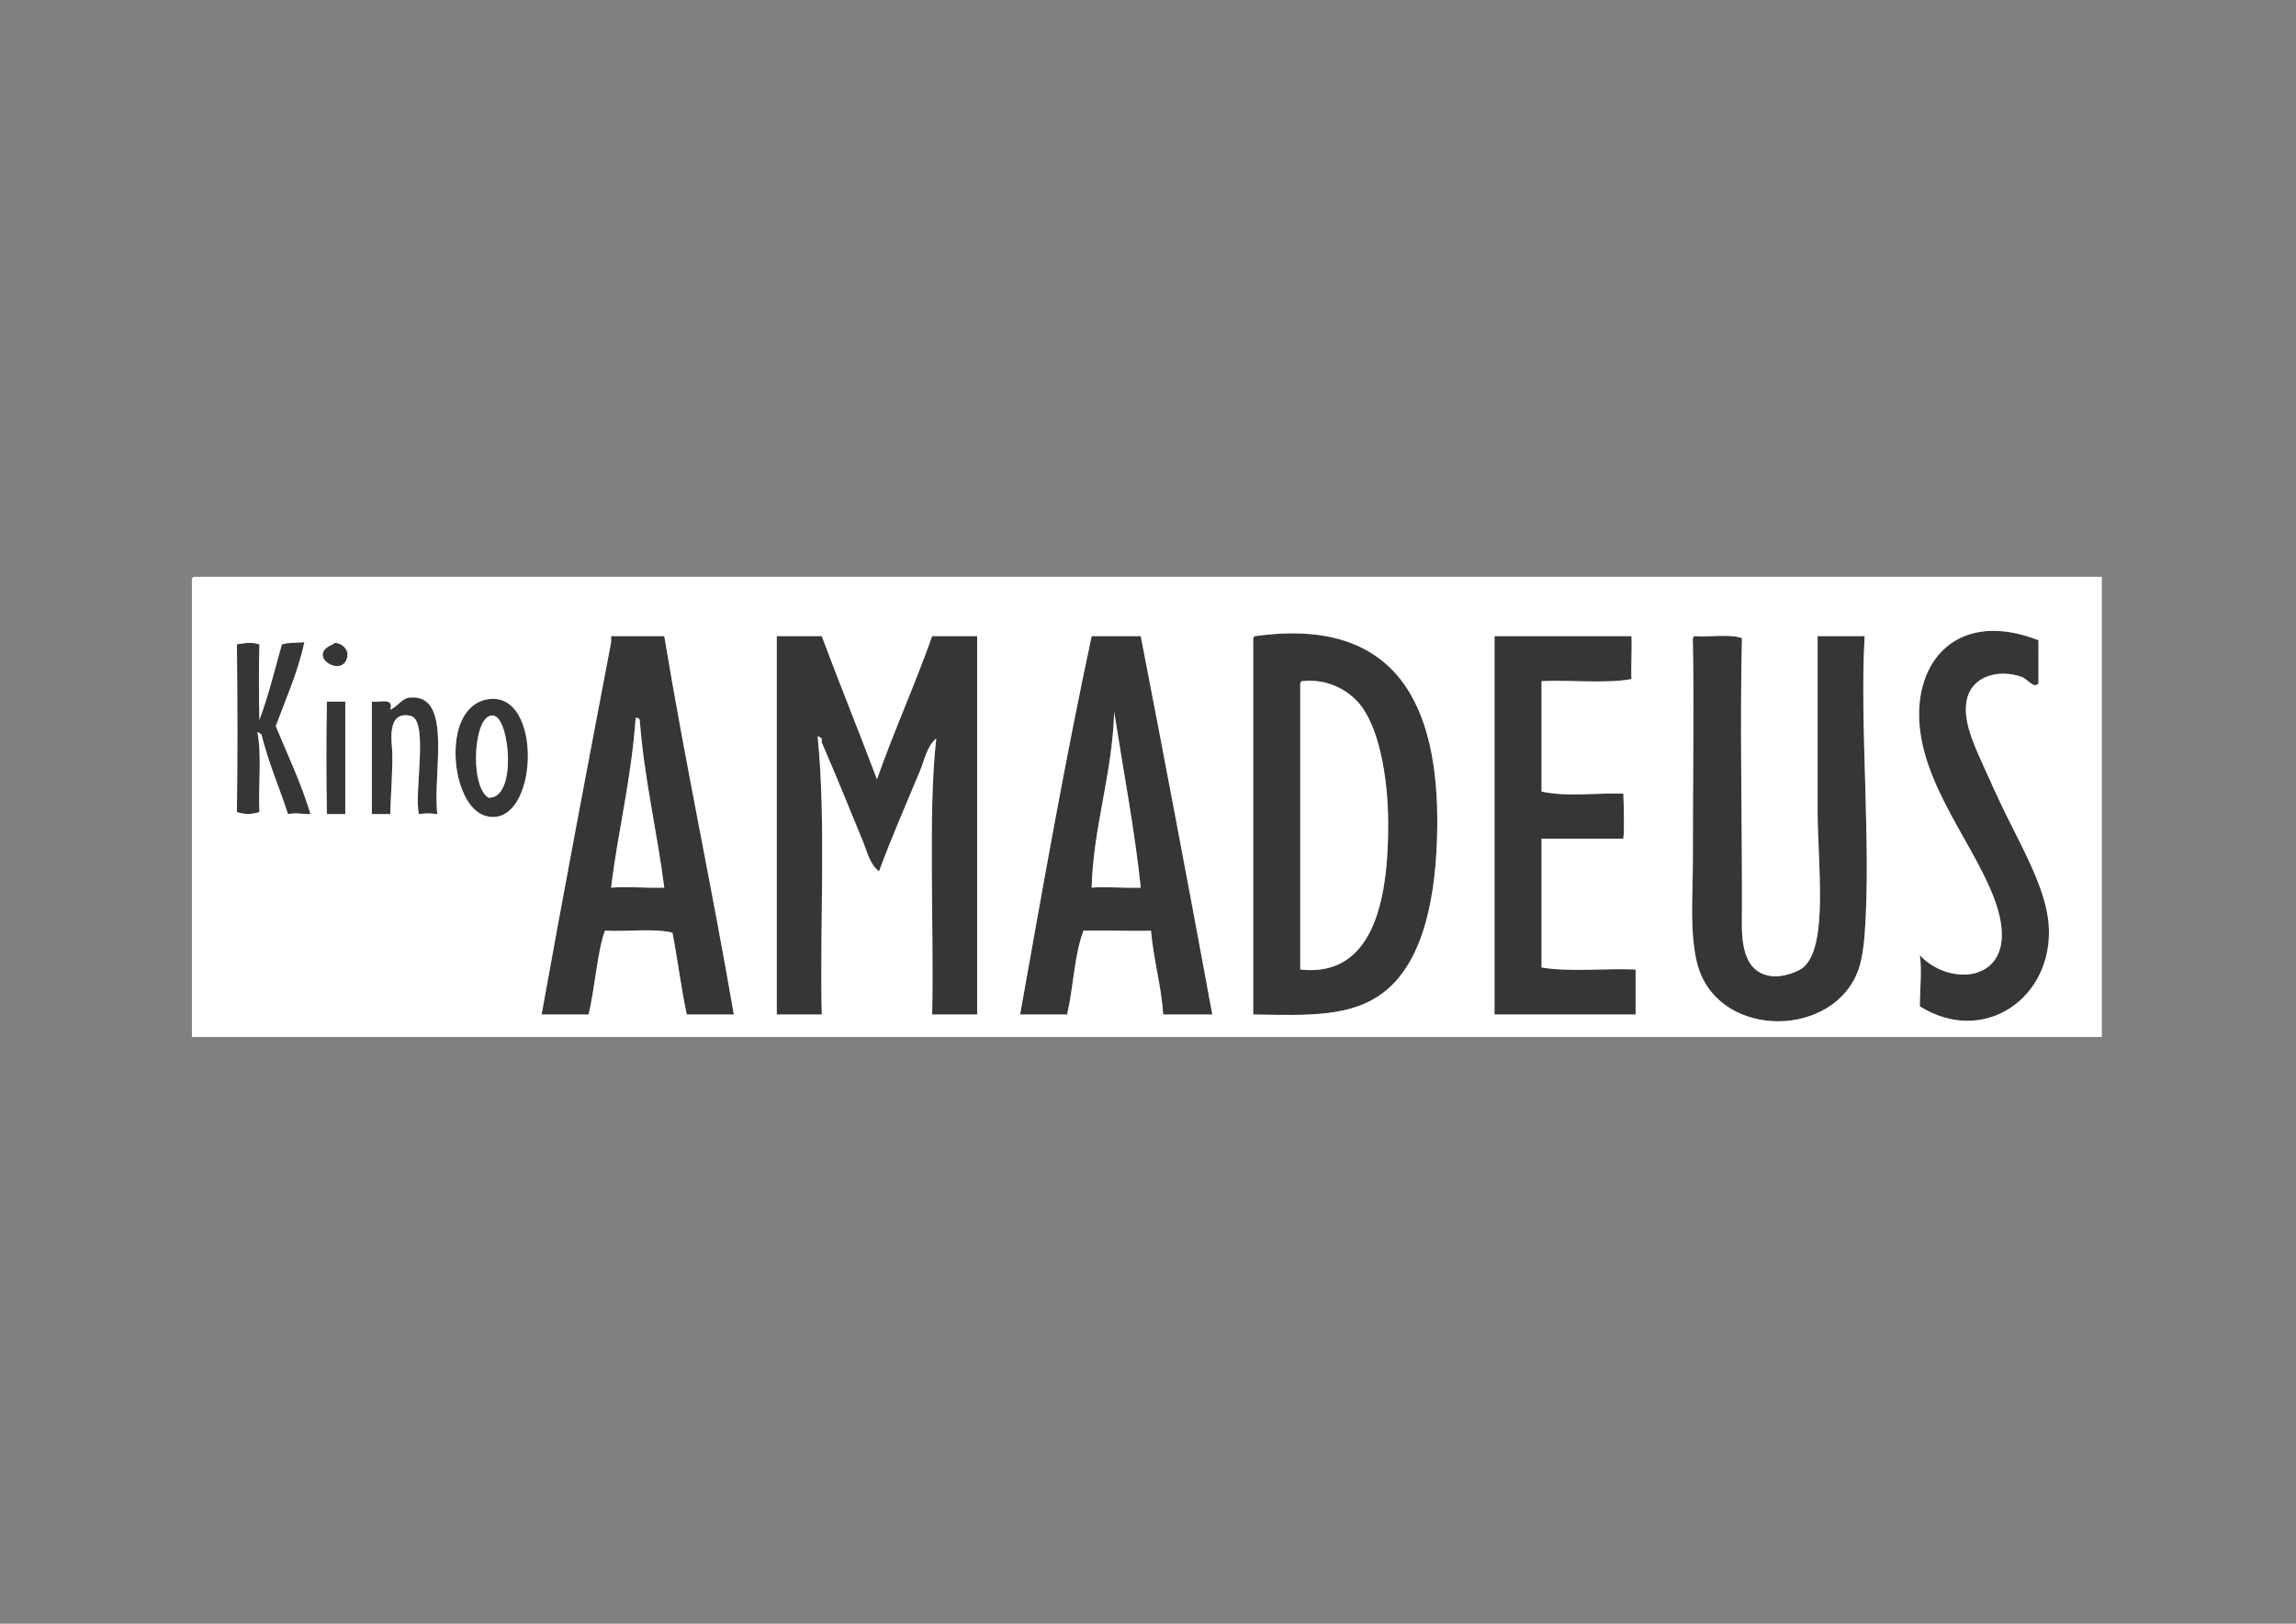 <?xml version="1.0" encoding="UTF-8" standalone="no"?>
<svg
   xmlns:dc="http://purl.org/dc/elements/1.1/"
   xmlns:cc="http://creativecommons.org/ns#"
   xmlns:rdf="http://www.w3.org/1999/02/22-rdf-syntax-ns#"
   xmlns:svg="http://www.w3.org/2000/svg"
   xmlns="http://www.w3.org/2000/svg"
   viewBox="0 0 1122.52 793.707"
   height="793.707"
   width="1122.52"
   xml:space="preserve"
   id="svg2"
   version="1.1"><rect x="0" y="0" width="1122.52" height="793.707" fill="#808080" stroke="none"/><defs
     id="defs6"><clipPath
       id="clipPath18"
       clipPathUnits="userSpaceOnUse"><path
         id="path16"
         d="M 0,595.28 H 841.89 V 0 H 0 Z" /></clipPath></defs><g
     transform="matrix(1.333,0,0,-1.333,0,793.707)"
     id="g10"><g
       id="g12"><g
         clip-path="url(#clipPath18)"
         id="g14"><g
           transform="translate(747.641,360.655)"
           id="g20"><path
             id="path22"
             style="fill:#373535;fill-opacity:1;fill-rule:evenodd;stroke:none"
             d="m 0,0 v -15.75 c -1.476,-2.299 -4.118,1.568 -6,2.25 -8.318,3.014 -18.361,0.54 -20.25,-8.25 -1.512,-7.031 1.855,-14.926 5.25,-22.5 3.044,-6.793 6.173,-13.741 9,-19.5 6.302,-12.842 14.788,-27.699 15.75,-40.5 2.004,-26.686 -23.611,-44.819 -47.25,-30 10e-4,5.646 0.811,13.486 0,18.75 10.847,-11.813 34.814,-10.132 29.25,14.25 -4.735,20.743 -26.554,43.682 -29.25,69 C -46.154,-7.339 -29.351,11.455 0,0" /></g><g
           transform="translate(224.14,269.905)"
           id="g24"><path
             id="path26"
             style="fill:#373535;fill-opacity:1;fill-rule:evenodd;stroke:none"
             d="M 0,0 C 5.958,0.527 11.231,-0.151 19.5,0 16.677,21.739 12.094,40.161 10.5,61.5 10.334,62.084 9.872,62.372 9,62.25 7.331,38.992 2.482,20.924 0,0 M 19.5,92.25 C 27.354,44.794 37.219,-0.967 45,-46.5 H 27.75 c -2.179,10.207 -3.365,20.288 -5.25,30 -6.802,1.698 -16.711,0.288 -24.75,0.75 -2.766,-7.244 -3.664,-20.799 -6,-30.75 H -25.5 C -17.267,-0.732 -8.641,44.641 0,90 v 2.25 z" /></g><g
           transform="translate(301.39,223.405)"
           id="g28"><path
             id="path30"
             style="fill:#373535;fill-opacity:1;fill-rule:evenodd;stroke:none"
             d="M 0,0 H -16.5 V 138.75 H 0 c 6.582,-17.668 13.629,-34.871 20.25,-52.5 6.326,17.924 13.915,34.585 20.25,52.5 H 57 V 0 H 40.5 C 41.184,33.801 38.954,74.287 42,101.25 38.509,98.236 37.755,93.461 36,89.25 31.266,77.887 25.623,64.984 21,52.5 c -3.432,2.627 -4.377,7.336 -6,11.25 -4.643,11.197 -9.856,24.261 -15,36 v 1.5 c -0.607,0.143 -0.748,0.752 -1.5,0.75 C 1.62,70.619 -0.731,33.77 0,0" /></g><g
           transform="translate(400.39,269.905)"
           id="g32"><path
             id="path34"
             style="fill:#373535;fill-opacity:1;fill-rule:evenodd;stroke:none"
             d="M 0,0 C 4.174,0.484 10.724,-0.172 18,0 16.079,19.213 11.327,44.787 8.25,64.5 7.628,41.732 0.506,21.914 0,0 M 18,92.25 C 27.081,45.392 35.562,0.614 44.25,-46.5 h -18 c -0.772,10.978 -3.55,19.95 -4.5,30.75 -5.768,-0.253 -16.631,0.176 -24.75,0 -3.479,-9.324 -3.47,-19.472 -6,-30.75 H -26.25 C -17.924,0.174 -9.724,46.975 0,92.25 Z" /></g><g
           transform="translate(476.891,343.405)"
           id="g36"><path
             id="path38"
             style="fill:#373535;fill-opacity:1;fill-rule:evenodd;stroke:none"
             d="m 0,0 v -103.5 c 28.016,-3.188 32.374,28.212 32.25,54 C 32.17,-33.117 28.898,-13.734 21,-5.25 16.616,-0.542 9.572,3.153 0.75,2.25 -0.124,2.124 -0.064,1.064 0,0 m -16.5,18.75 c 52.145,7.306 67.362,-25.75 66.75,-70.5 -0.319,-23.3 -4.409,-48.263 -19.5,-60 -11.808,-9.184 -27.456,-8.619 -48,-8.25 V 16.5 c -0.064,1.064 -0.124,2.124 0.75,2.25" /></g><g
           transform="translate(598.391,362.155)"
           id="g40"><path
             id="path42"
             style="fill:#373535;fill-opacity:1;fill-rule:evenodd;stroke:none"
             d="m 0,0 c 0.196,-4.961 -0.276,-13.206 0,-15.75 -9.503,-1.748 -22.249,-0.252 -33,-0.75 V -57 c 9.82,-2.022 18.445,-0.461 30,-0.75 0.153,-4.218 0.438,-12.818 0,-16.5 h -30 v -47.25 c 10.002,-1.748 23.248,-0.252 34.5,-0.75 v -16.5 H -50.25 V 0 Z" /></g><g
           transform="translate(638.891,361.405)"
           id="g44"><path
             id="path46"
             style="fill:#373535;fill-opacity:1;fill-rule:evenodd;stroke:none"
             d="m 0,0 c -0.789,-31.329 0.084,-66.44 0,-99 -0.022,-8.441 -1.188,-22.461 9.75,-24.75 5.146,-1.077 11.21,1.681 12.75,3 9.298,7.971 5.25,37.773 5.25,57.75 V 0.75 H 45 c -1.896,-32.358 2.496,-77.091 0,-109.5 -0.316,-4.103 -0.952,-9.08 -2.25,-12.75 -8.833,-24.962 -49.678,-25.668 -58.5,0 -1.309,3.806 -1.959,8.724 -2.25,12.75 -0.628,8.668 0.019,18.504 0,27.75 -0.054,25.775 0.479,55.813 0,79.5 -0.064,1.064 -0.124,2.124 0.75,2.25 C -11.677,0.324 -4.352,1.649 0,0" /></g><g
           transform="translate(94.39,326.905)"
           id="g48"><path
             id="path50"
             style="fill:#373535;fill-opacity:1;fill-rule:evenodd;stroke:none"
             d="m 0,0 c 1.712,-8.288 0.278,-19.722 0.75,-29.25 -2.841,-0.934 -5.409,-0.934 -8.25,0 0.27,21.597 0.223,38.667 0,61.5 4.443,0.719 5.639,0.673 8.25,0 C 0.49,23.238 0.542,14.455 0.75,4.5 4.017,13.233 6.378,22.872 9,32.25 11.593,32.893 12.185,32.705 17.25,33 14.776,21.724 10.461,12.289 6.75,2.25 11.126,-8.374 16.004,-18.496 19.5,-30 c -4.277,-0.018 -4.533,0.578 -8.25,0 C 8.054,-20.196 4.067,-11.183 1.5,-0.75 0.893,-0.607 0.752,0.002 0,0" /></g><g
           transform="translate(122.14,359.155)"
           id="g52"><path
             id="path54"
             style="fill:#373535;fill-opacity:1;fill-rule:evenodd;stroke:none"
             d="M 0,0 C 0.684,1.498 5.938,-0.615 5.25,-4.5 3.77,-12.862 -10.384,-4.075 0,0" /></g><g
           transform="translate(477.641,345.655)"
           id="g56"><path
             id="path58"
             style="fill:#ffffff;fill-opacity:1;fill-rule:evenodd;stroke:none"
             d="m 0,0 c 8.822,0.903 15.866,-2.792 20.25,-7.5 7.898,-8.484 11.17,-27.867 11.25,-44.25 0.124,-25.788 -4.234,-57.188 -32.25,-54 V -2.25 C -0.814,-1.186 -0.874,-0.126 0,0" /></g><g
           transform="translate(160.39,296.905)"
           id="g60"><path
             id="path62"
             style="fill:#373535;fill-opacity:1;fill-rule:evenodd;stroke:none"
             d="m 0,0 c -3.586,0.338 -3.164,0.338 -6.75,0 -1.882,7.747 3.72,34.428 -3,36 -9.192,2.15 -6.817,-10.254 -6.75,-13.5 C -16.356,15.502 -17.1,6.648 -17.25,0 H -24 v 41.25 c 2.804,-0.446 8.166,1.666 6.75,-3 3.321,1.648 4.142,4.273 7.5,4.5 C 5.788,43.797 -1.786,14.601 0,0" /></g><g
           transform="translate(181.39,332.905)"
           id="g64"><path
             id="path66"
             style="fill:#373535;fill-opacity:1;fill-rule:evenodd;stroke:none"
             d="M 0,0 C -7.62,2.429 -9.517,-25.581 -2.25,-30 8.21,-30.579 5.664,-1.805 0,0 m -3,6 c 21.32,4.288 19.227,-47.565 0,-42.75 -8.895,2.228 -13.249,18.809 -10.5,30.75 1.319,5.73 4.741,10.842 10.5,12" /></g><g
           transform="translate(126.64,338.155)"
           id="g68"><path
             id="path70"
             style="fill:#373535;fill-opacity:1;fill-rule:evenodd;stroke:none"
             d="M 0,0 V -41.25 H -6.75 C -7.003,-27.174 -7,-13.069 -6.75,0 Z" /></g><g
           transform="translate(408.64,334.405)"
           id="g72"><path
             id="path74"
             style="fill:#ffffff;fill-opacity:1;fill-rule:evenodd;stroke:none"
             d="m 0,0 c 3.077,-19.713 7.829,-45.287 9.75,-64.5 -7.276,-0.172 -13.826,0.484 -18,0 0.506,21.914 7.628,41.732 8.25,64.5" /></g><g
           transform="translate(179.14,302.905)"
           id="g76"><path
             id="path78"
             style="fill:#ffffff;fill-opacity:1;fill-rule:evenodd;stroke:none"
             d="M 0,0 C -7.267,4.419 -5.37,32.429 2.25,30 7.914,28.195 10.46,-0.579 0,0" /></g><g
           transform="translate(233.14,332.155)"
           id="g80"><path
             id="path82"
             style="fill:#ffffff;fill-opacity:1;fill-rule:evenodd;stroke:none"
             d="m 0,0 c 0.872,0.122 1.334,-0.166 1.5,-0.75 1.594,-21.339 6.177,-39.761 9,-61.5 -8.269,-0.151 -13.542,0.527 -19.5,0 2.482,20.924 7.331,38.992 9,62.25" /></g><g
           transform="translate(119.89,338.155)"
           id="g84"><path
             id="path86"
             style="fill:#ffffff;fill-opacity:1;fill-rule:evenodd;stroke:none"
             d="M 0,0 C -0.25,-13.069 -0.253,-27.174 0,-41.25 H 6.75 V 0 Z M 48,-11.25 C 45.251,-23.191 49.605,-39.772 58.5,-42 77.727,-46.815 79.82,5.038 58.5,0.75 52.741,-0.408 49.319,-5.52 48,-11.25 M 30.75,1.5 C 27.392,1.273 26.571,-1.352 23.25,-3 24.666,1.666 19.304,-0.446 16.5,0 v -41.25 h 6.75 c 0.15,6.648 0.894,15.502 0.75,22.5 -0.067,3.246 -2.442,15.65 6.75,13.5 6.72,-1.572 1.118,-28.253 3,-36 3.586,0.338 3.164,0.338 6.75,0 -1.786,14.601 5.788,43.797 -9.75,42.75 M 7.5,16.5 C 8.188,20.385 2.934,22.498 2.25,21 -8.134,16.925 6.02,8.138 7.5,16.5 M -24,-12 c 2.567,-10.433 6.554,-19.446 9.75,-29.25 3.717,0.578 3.973,-0.018 8.25,0 -3.496,11.504 -8.374,21.626 -12.75,32.25 3.711,10.039 8.026,19.474 10.5,30.75 -5.065,-0.295 -5.657,-0.107 -8.25,-0.75 -2.622,-9.378 -4.983,-19.017 -8.25,-27.75 -0.208,9.955 -0.26,18.738 0,27.75 -2.611,0.673 -3.807,0.719 -8.25,0 0.223,-22.833 0.27,-39.903 0,-61.5 2.841,-0.934 5.409,-0.934 8.25,0 -0.472,9.528 0.962,20.962 -0.75,29.25 0.752,0.002 0.893,-0.607 1.5,-0.75 m 525.75,36 c -0.874,-0.126 -0.814,-1.186 -0.75,-2.25 0.479,-23.687 -0.053,-53.725 0,-79.5 0.019,-9.246 -0.627,-19.082 0,-27.75 0.292,-4.026 0.942,-8.944 2.25,-12.75 8.823,-25.668 49.667,-24.962 58.5,0 1.298,3.67 1.934,8.647 2.25,12.75 2.497,32.409 -1.895,77.142 0,109.5 h -17.25 v -63.75 c 0,-19.977 4.048,-49.779 -5.25,-57.75 -1.54,-1.319 -7.604,-4.077 -12.75,-3 -10.937,2.289 -9.772,16.309 -9.75,24.75 0.084,32.56 -0.789,67.671 0,99 -4.351,1.649 -11.676,0.324 -17.25,0.75 m -73.5,0 V -114.75 H 480 v 16.5 c -11.251,0.498 -24.498,-0.998 -34.5,0.75 v 47.25 h 30 c 0.439,3.682 0.154,12.282 0,16.5 -11.554,0.289 -20.179,-1.272 -30,0.75 V 7.5 c 10.751,0.498 23.498,-0.998 33,0.75 -0.276,2.544 0.197,10.789 0,15.75 z m -88.5,-2.25 v -136.5 c 20.544,-0.369 36.193,-0.934 48,8.25 15.091,11.737 19.181,36.7 19.5,60 0.613,44.75 -14.605,77.806 -66.75,70.5 -0.874,-0.126 -0.814,-1.186 -0.75,-2.25 M 280.5,24 c -9.724,-45.275 -17.924,-92.076 -26.25,-138.75 h 17.25 c 2.53,11.278 2.521,21.426 6,30.75 8.119,0.176 18.982,-0.253 24.75,0 0.95,-10.8 3.728,-19.772 4.5,-30.75 h 18 C 316.062,-67.636 307.581,-22.858 298.5,24 Z M 104.25,24 V 21.75 C 95.609,-23.609 86.983,-68.982 78.75,-114.75 H 96 c 2.336,9.951 3.234,23.506 6,30.75 8.039,-0.462 17.948,0.948 24.75,-0.75 1.885,-9.712 3.071,-19.793 5.25,-30 h 17.25 c -7.781,45.533 -17.646,91.294 -25.5,138.75 z m 480,-33.75 c 2.697,-25.318 24.515,-48.257 29.25,-69 5.565,-24.382 -18.403,-26.063 -29.25,-14.25 0.811,-5.264 10e-4,-13.104 0,-18.75 23.639,-14.819 49.254,3.314 47.25,30 -0.961,12.801 -9.448,27.658 -15.75,40.5 -2.827,5.759 -5.956,12.707 -9,19.5 -3.394,7.574 -6.761,15.469 -5.25,22.5 1.889,8.79 11.932,11.264 20.25,8.25 1.882,-0.682 4.525,-4.549 6,-2.25 V 22.5 C 598.4,33.955 581.596,15.161 584.25,-9.75 m -404.25,-3 c 0.752,0.002 0.893,-0.607 1.5,-0.75 V -15 c 5.144,-11.739 10.357,-24.803 15,-36 1.623,-3.914 2.568,-8.623 6,-11.25 4.623,12.484 10.266,25.387 15,36.75 1.755,4.211 2.509,8.986 6,12 -3.046,-26.963 -0.816,-67.449 -1.5,-101.25 h 16.5 V 24 H 222 C 215.665,6.085 208.076,-10.576 201.75,-28.5 195.129,-10.871 188.082,6.332 181.5,24 H 165 v -138.75 h 16.5 c -0.731,33.77 1.62,70.619 -1.5,102 M -48.75,45.75 H 651 V -123 H -49.5 V 43.5 c -0.064,1.064 -0.124,2.124 0.75,2.25" /></g></g></g></g></svg>